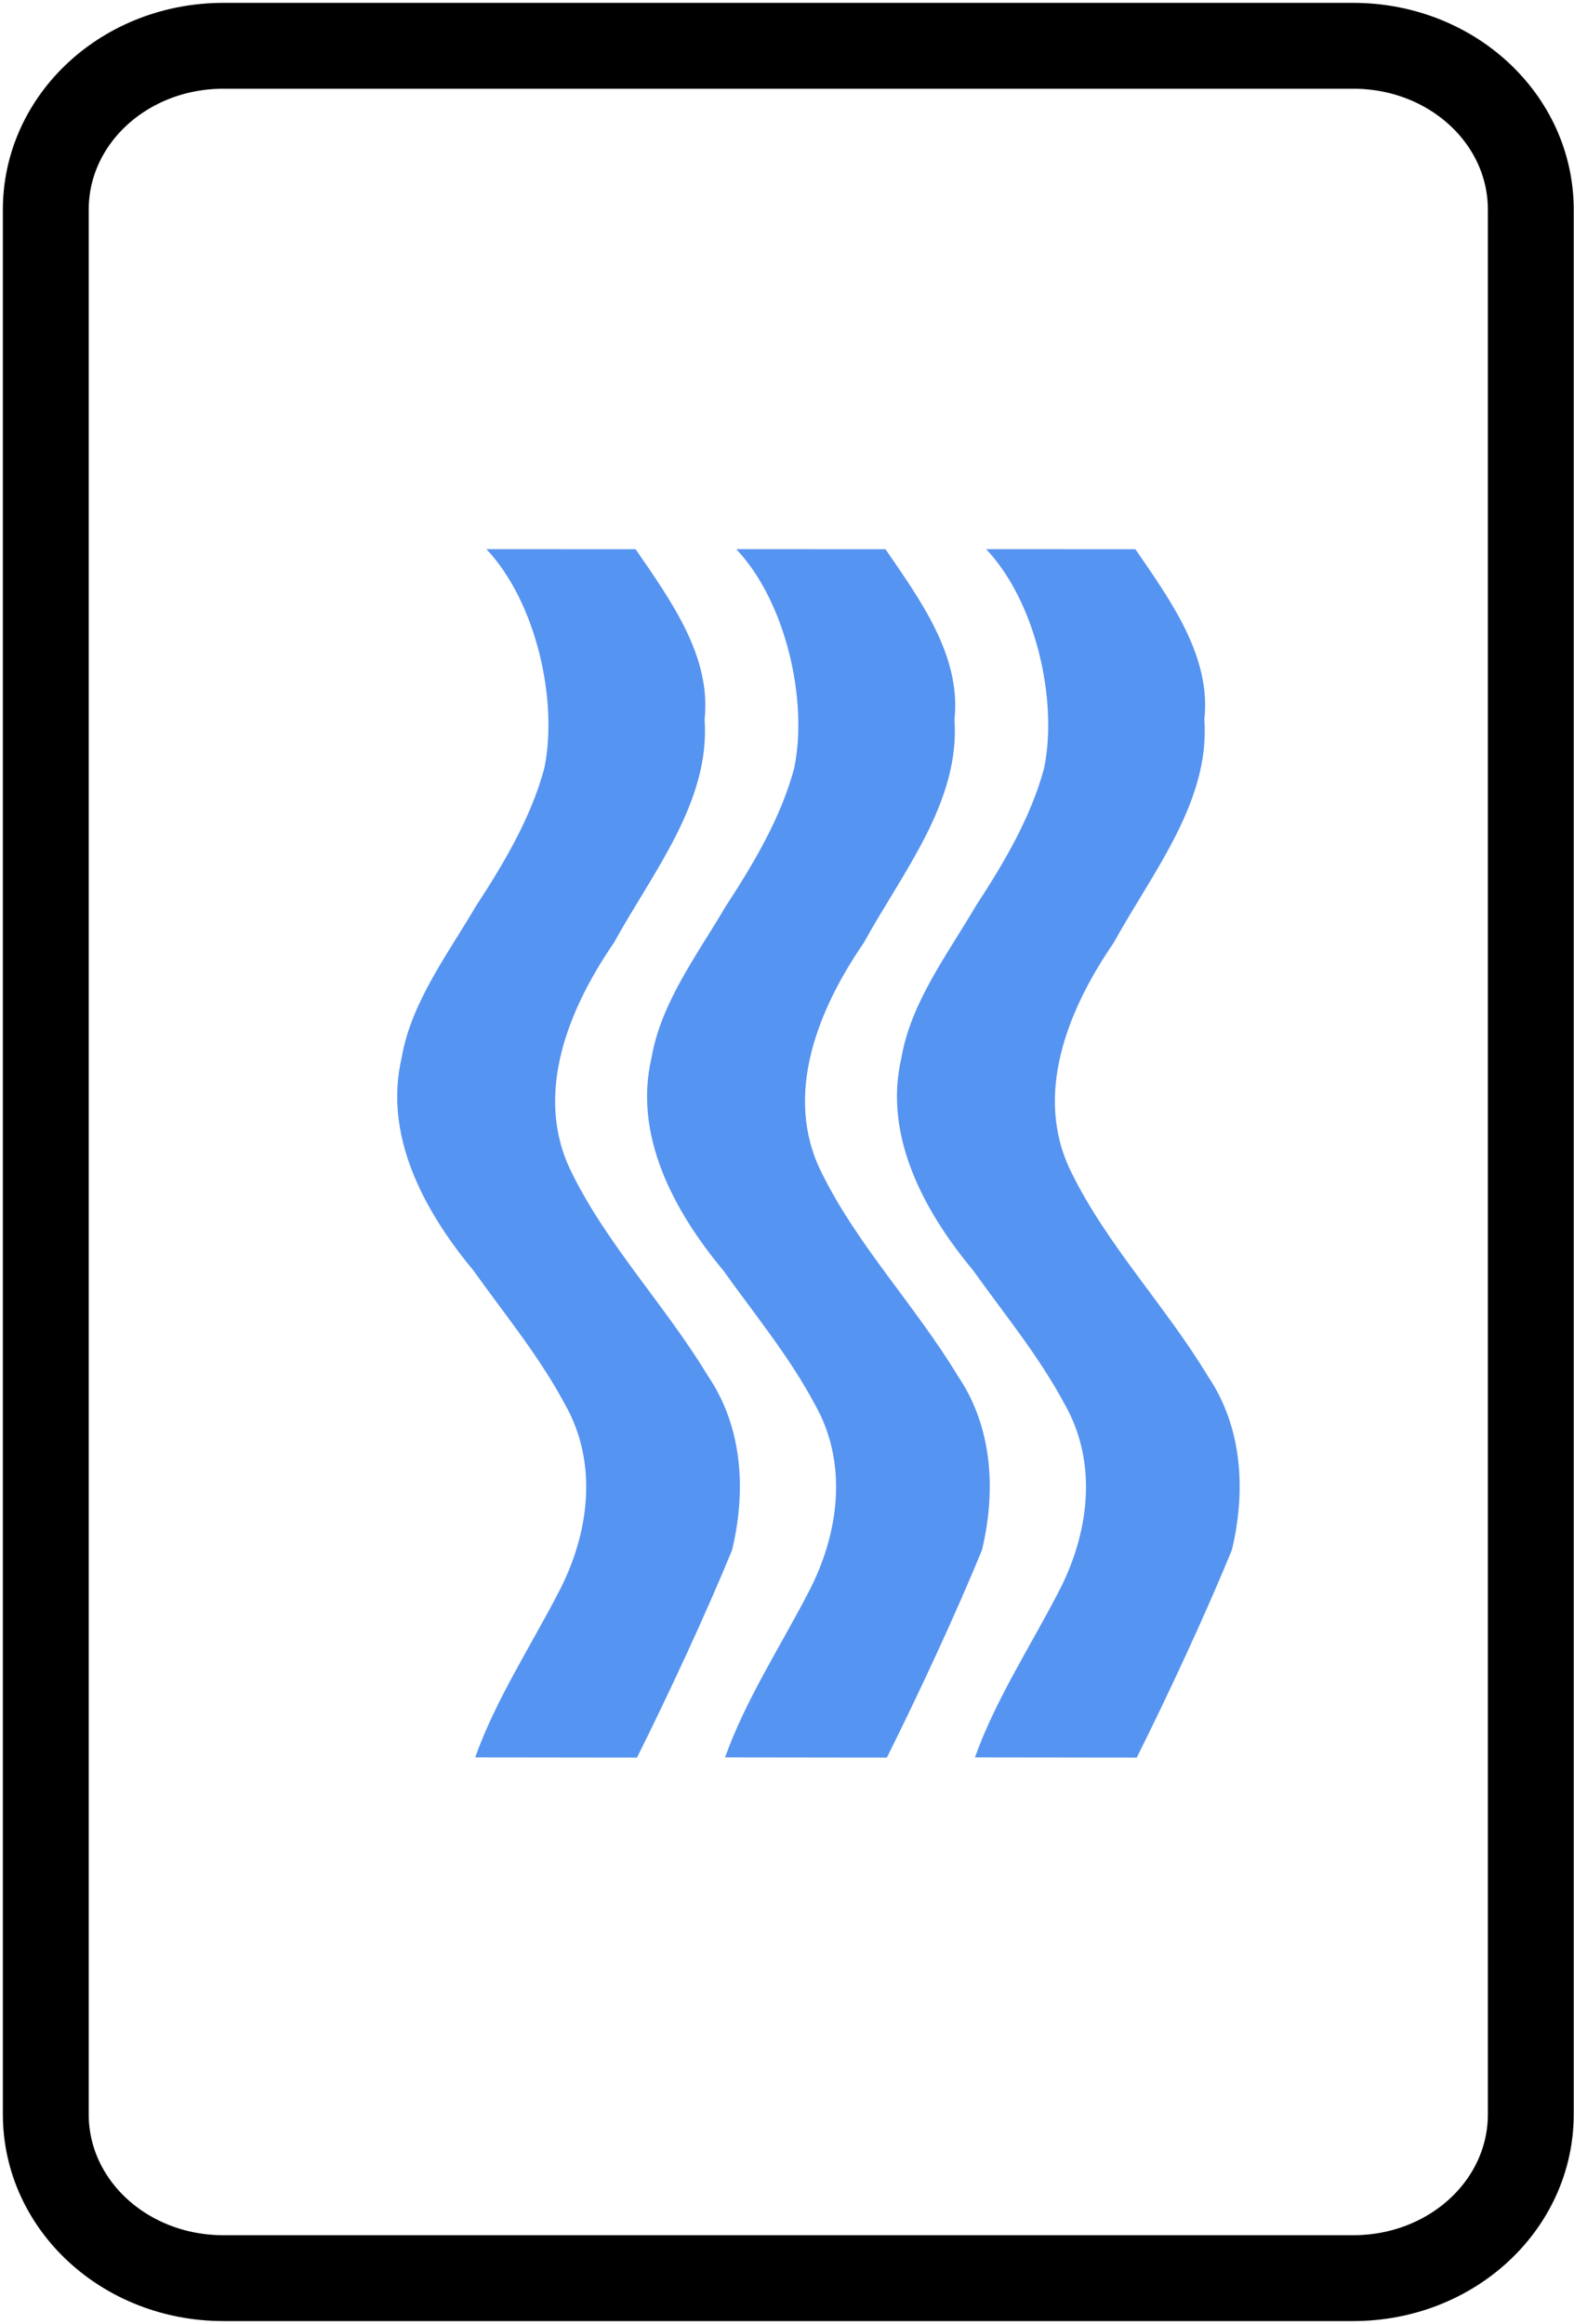 <svg width="275" height="406" viewBox="0 0 275 406" fill="none" xmlns="http://www.w3.org/2000/svg">
<path d="M39.041 8H236.412C253.608 8 267.452 20.77 267.452 36.633V369.367C267.452 385.23 253.608 398 236.412 398H39.041C21.844 398 8 385.23 8 369.367V36.633C8 20.77 21.844 8 39.041 8Z" stroke="black" stroke-width="15" stroke-linecap="round" stroke-linejoin="round"/>
<path d="M141.173 278.321C146.602 268.07 148.267 255.643 142.323 245.272C137.863 236.913 131.871 229.668 126.342 221.92C117.569 211.385 110.688 198.237 113.82 184.85C115.468 175.155 121.832 166.795 126.801 158.324C131.668 150.88 136.464 142.798 138.754 134.213C141.198 122.437 137.367 105.182 128.64 95.941L154.708 95.95C160.875 104.943 167.944 114.648 166.763 125.679C167.766 140.103 157.702 152.354 150.915 164.709C142.834 176.467 136.846 191.408 143.511 204.793C149.723 217.486 159.988 228.181 167.332 240.361C173.503 249.414 174 260.69 171.562 270.799C166.982 282.003 160.376 296.188 154.944 307.06L126.676 307.025C130.243 297.02 136.244 287.83 141.173 278.321Z" fill="#5694F1"/>
<path d="M97.515 278.321C102.943 268.07 104.608 255.643 98.664 245.272C94.205 236.913 88.213 229.668 82.684 221.92C73.911 211.385 67.03 198.237 70.162 184.85C71.81 175.155 78.174 166.795 83.142 158.324C88.01 150.88 92.806 142.798 95.096 134.213C97.54 122.437 93.709 105.182 84.982 95.941L111.05 95.95C117.217 104.943 124.286 114.648 123.104 125.679C124.108 140.103 114.044 152.354 107.257 164.709C99.176 176.467 93.188 191.408 99.853 204.793C106.065 217.486 116.33 228.181 123.673 240.361C129.845 249.414 130.342 260.69 127.904 270.799C123.324 282.003 116.717 296.188 111.286 307.06L83.018 307.025C86.585 297.02 92.586 287.83 97.515 278.321Z" fill="#5694F1"/>
<path d="M184.834 278.321C190.262 268.07 191.927 255.643 185.983 245.272C181.523 236.913 175.531 229.668 170.003 221.92C161.229 211.385 154.348 198.237 157.48 184.85C159.128 175.155 165.492 166.795 170.461 158.324C175.328 150.88 180.124 142.798 182.415 134.213C184.858 122.437 181.027 105.182 172.3 95.941L198.369 95.95C204.536 104.943 211.605 114.648 210.423 125.679C211.426 140.103 201.362 152.354 194.575 164.709C186.494 176.467 180.506 191.408 187.172 204.793C193.383 217.486 203.648 228.181 210.992 240.361C217.164 249.414 217.661 260.69 215.222 270.799C210.642 282.003 204.036 296.188 198.605 307.06L170.336 307.025C173.903 297.02 179.905 287.83 184.834 278.321Z" fill="#5694F1"/>
</svg>
